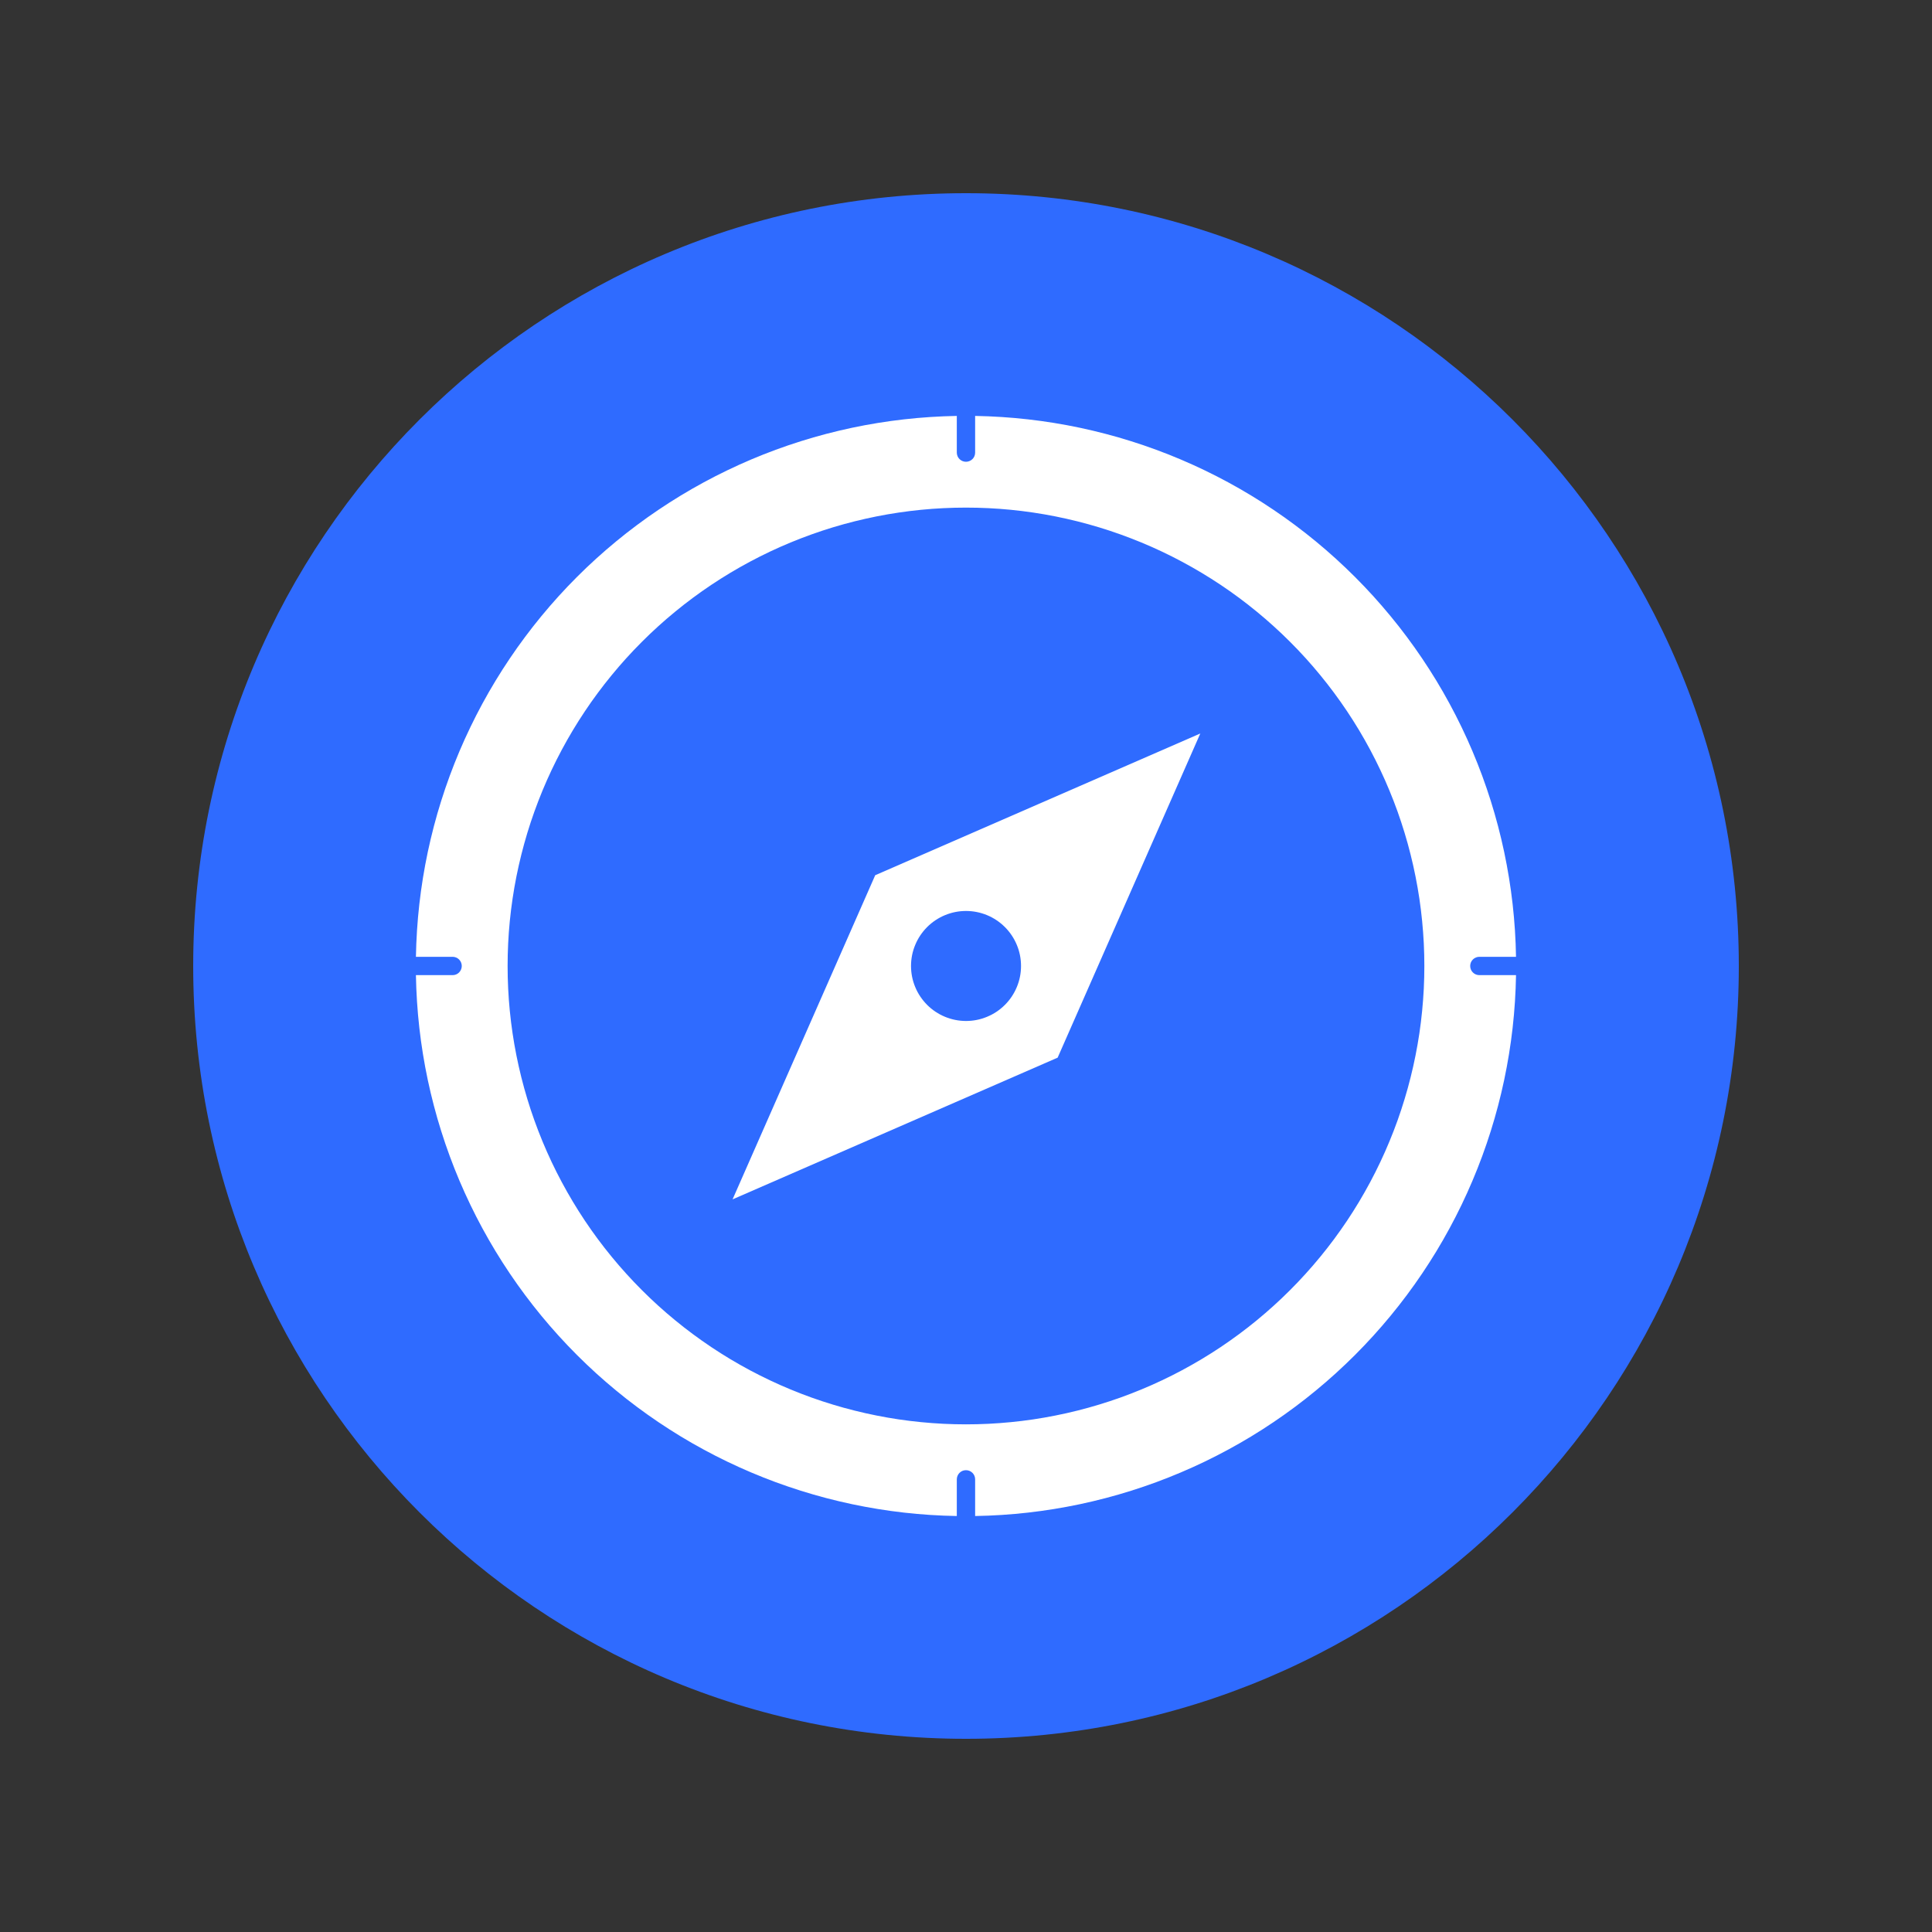 <svg xmlns="http://www.w3.org/2000/svg" xmlns:xlink="http://www.w3.org/1999/xlink" width="500" zoomAndPan="magnify" viewBox="0 0 375 375" height="500" preserveAspectRatio="xMidYMid meet" version="1.0"><rect x="0" y="0" width="375" height="375" fill="#333333" stroke="none"/><defs><clipPath id="38153dedbe"><path d="M 37.5 37.5 L 337.5 37.5 L 337.5 337.5 L 37.5 337.5 Z M 37.5 37.5 " clip-rule="nonzero"/></clipPath><clipPath id="ddbab1c7f1"><path d="M 187.5 37.5 C 104.656 37.5 37.5 104.656 37.5 187.5 C 37.5 270.344 104.656 337.5 187.5 337.5 C 270.344 337.5 337.5 270.344 337.5 187.5 C 337.5 104.656 270.344 37.5 187.5 37.5 Z M 187.5 37.5 " clip-rule="nonzero"/></clipPath><clipPath id="20f3a01768"><path d="M 0.5 0.5 L 300.5 0.5 L 300.5 300.5 L 0.5 300.5 Z M 0.5 0.5 " clip-rule="nonzero"/></clipPath><clipPath id="f22e1163fb"><path d="M 150.5 0.5 C 67.656 0.5 0.5 67.656 0.5 150.5 C 0.5 233.344 67.656 300.5 150.5 300.5 C 233.344 300.5 300.5 233.344 300.5 150.5 C 300.5 67.656 233.344 0.5 150.5 0.5 Z M 150.5 0.5 " clip-rule="nonzero"/></clipPath><clipPath id="e9f2de52a2"><rect x="0" width="301" y="0" height="301"/></clipPath><clipPath id="e40dcdcc43"><path d="M 80.73 80.73 L 294.48 80.73 L 294.48 294.48 L 80.73 294.48 Z M 80.73 80.73 " clip-rule="nonzero"/></clipPath></defs><g clip-path="url(#38153dedbe)"><g clip-path="url(#ddbab1c7f1)"><g transform="matrix(1, 0, 0, 1, 37, 37)"><g clip-path="url(#e9f2de52a2)"><g clip-path="url(#20f3a01768)"><g clip-path="url(#f22e1163fb)"><path fill="#2f6bff" d="M 0.5 0.5 L 300.5 0.5 L 300.5 300.5 L 0.5 300.5 Z M 0.5 0.5 " fill-opacity="1" fill-rule="nonzero"/></g></g></g></g></g></g><path fill="#ffffff" d="M 142.191 232.797 L 205.289 205.289 L 232.977 142.371 L 169.879 169.879 Z M 179.949 179.949 C 180.445 179.453 180.984 179.012 181.566 178.621 C 182.152 178.23 182.766 177.902 183.414 177.633 C 184.062 177.363 184.73 177.164 185.418 177.023 C 186.105 176.887 186.801 176.82 187.5 176.82 C 188.203 176.82 188.895 176.887 189.582 177.023 C 190.273 177.16 190.938 177.363 191.586 177.629 C 192.234 177.898 192.852 178.227 193.434 178.617 C 194.016 179.008 194.555 179.449 195.051 179.945 C 195.547 180.441 195.992 180.98 196.379 181.562 C 196.77 182.145 197.098 182.762 197.367 183.41 C 197.637 184.055 197.84 184.723 197.977 185.41 C 198.113 186.102 198.18 186.793 198.18 187.496 C 198.18 188.195 198.113 188.891 197.977 189.578 C 197.84 190.266 197.637 190.934 197.367 191.582 C 197.098 192.23 196.77 192.844 196.379 193.43 C 195.992 194.012 195.547 194.551 195.051 195.047 C 194.555 195.543 194.016 195.984 193.434 196.375 C 192.852 196.762 192.234 197.094 191.586 197.359 C 190.938 197.629 190.273 197.832 189.582 197.969 C 188.895 198.105 188.203 198.172 187.5 198.172 C 186.801 198.172 186.105 198.102 185.418 197.965 C 184.73 197.828 184.062 197.625 183.414 197.355 C 182.766 197.09 182.152 196.758 181.566 196.367 C 180.984 195.98 180.445 195.535 179.949 195.039 C 179.457 194.543 179.016 194.004 178.625 193.422 C 178.234 192.84 177.906 192.227 177.641 191.578 C 177.371 190.93 177.168 190.262 177.031 189.578 C 176.898 188.891 176.828 188.195 176.828 187.496 C 176.828 186.793 176.898 186.102 177.031 185.414 C 177.168 184.727 177.371 184.059 177.641 183.414 C 177.906 182.766 178.234 182.152 178.625 181.566 C 179.016 180.984 179.457 180.445 179.949 179.949 Z M 179.949 179.949 " fill-opacity="1" fill-rule="nonzero"/><g clip-path="url(#e40dcdcc43)"><path fill="#ffffff" d="M 287.141 185.715 L 294.258 185.715 C 294.23 184.004 294.16 182.297 294.051 180.59 C 293.941 178.883 293.789 177.18 293.598 175.48 C 293.406 173.781 293.172 172.086 292.898 170.398 C 292.625 168.711 292.309 167.027 291.957 165.355 C 291.602 163.684 291.207 162.02 290.773 160.363 C 290.34 158.711 289.863 157.066 289.352 155.434 C 288.836 153.805 288.285 152.184 287.695 150.578 C 287.102 148.977 286.473 147.387 285.805 145.809 C 285.137 144.234 284.434 142.676 283.691 141.137 C 282.949 139.594 282.168 138.074 281.352 136.57 C 280.539 135.066 279.688 133.582 278.801 132.121 C 277.914 130.66 276.992 129.219 276.035 127.801 C 275.078 126.383 274.09 124.988 273.066 123.617 C 272.043 122.246 270.988 120.898 269.898 119.582 C 268.812 118.262 267.691 116.969 266.543 115.699 C 265.391 114.434 264.211 113.195 263.004 111.988 C 261.793 110.777 260.555 109.598 259.289 108.449 C 258.023 107.297 256.73 106.18 255.41 105.09 C 254.09 104.004 252.746 102.949 251.375 101.926 C 250.004 100.902 248.609 99.91 247.191 98.957 C 245.773 98 244.332 97.078 242.871 96.191 C 241.406 95.305 239.926 94.453 238.422 93.637 C 236.918 92.82 235.395 92.043 233.855 91.301 C 232.312 90.559 230.754 89.852 229.18 89.184 C 227.605 88.516 226.016 87.887 224.41 87.297 C 222.805 86.707 221.188 86.152 219.555 85.641 C 217.926 85.125 216.281 84.652 214.625 84.219 C 212.973 83.785 211.309 83.391 209.637 83.035 C 207.961 82.68 206.281 82.367 204.594 82.094 C 202.902 81.82 201.211 81.586 199.512 81.395 C 197.812 81.203 196.105 81.051 194.402 80.941 C 192.695 80.828 190.984 80.762 189.273 80.73 L 189.273 87.848 C 189.273 88.086 189.23 88.312 189.141 88.531 C 189.051 88.75 188.922 88.941 188.754 89.109 C 188.586 89.273 188.395 89.402 188.176 89.492 C 187.957 89.582 187.73 89.629 187.496 89.629 C 187.258 89.629 187.031 89.582 186.812 89.492 C 186.598 89.402 186.402 89.273 186.238 89.109 C 186.07 88.941 185.941 88.75 185.852 88.531 C 185.762 88.312 185.715 88.086 185.715 87.848 L 185.715 80.73 C 184.004 80.762 182.297 80.828 180.59 80.941 C 178.883 81.051 177.18 81.203 175.48 81.395 C 173.781 81.586 172.086 81.82 170.398 82.094 C 168.711 82.367 167.027 82.68 165.355 83.035 C 163.684 83.391 162.02 83.785 160.363 84.219 C 158.711 84.652 157.066 85.125 155.434 85.641 C 153.805 86.152 152.184 86.707 150.578 87.297 C 148.977 87.887 147.387 88.516 145.809 89.184 C 144.234 89.852 142.676 90.559 141.137 91.301 C 139.594 92.043 138.074 92.82 136.57 93.637 C 135.066 94.453 133.582 95.305 132.121 96.191 C 130.66 97.078 129.219 98 127.801 98.957 C 126.383 99.91 124.988 100.902 123.617 101.926 C 122.246 102.949 120.898 104.004 119.582 105.09 C 118.262 106.18 116.969 107.297 115.699 108.449 C 114.434 109.598 113.195 110.777 111.988 111.988 C 110.777 113.195 109.598 114.434 108.449 115.699 C 107.297 116.969 106.18 118.262 105.09 119.582 C 104.004 120.898 102.949 122.246 101.926 123.617 C 100.902 124.988 99.91 126.383 98.957 127.801 C 98 129.219 97.078 130.66 96.191 132.121 C 95.305 133.582 94.453 135.066 93.637 136.57 C 92.82 138.074 92.043 139.594 91.301 141.137 C 90.559 142.676 89.852 144.234 89.184 145.809 C 88.516 147.387 87.887 148.977 87.297 150.578 C 86.707 152.184 86.152 153.805 85.641 155.434 C 85.125 157.066 84.652 158.711 84.219 160.363 C 83.785 162.02 83.391 163.684 83.035 165.355 C 82.68 167.027 82.367 168.711 82.094 170.398 C 81.82 172.086 81.586 173.781 81.395 175.48 C 81.203 177.18 81.051 178.883 80.941 180.59 C 80.828 182.297 80.762 184.004 80.73 185.715 L 87.848 185.715 C 88.086 185.715 88.312 185.762 88.531 185.852 C 88.75 185.941 88.941 186.07 89.109 186.238 C 89.273 186.402 89.402 186.598 89.492 186.812 C 89.582 187.031 89.629 187.258 89.629 187.496 C 89.629 187.73 89.582 187.957 89.492 188.176 C 89.402 188.395 89.273 188.586 89.109 188.754 C 88.941 188.922 88.75 189.051 88.531 189.141 C 88.312 189.23 88.086 189.273 87.848 189.273 L 80.73 189.273 C 80.762 190.984 80.828 192.695 80.941 194.402 C 81.051 196.105 81.203 197.812 81.395 199.512 C 81.586 201.211 81.82 202.902 82.094 204.594 C 82.367 206.281 82.68 207.961 83.035 209.637 C 83.391 211.309 83.785 212.973 84.219 214.625 C 84.652 216.281 85.125 217.926 85.641 219.555 C 86.152 221.188 86.707 222.805 87.297 224.41 C 87.887 226.016 88.516 227.605 89.184 229.18 C 89.852 230.754 90.559 232.312 91.301 233.855 C 92.043 235.395 92.82 236.918 93.637 238.422 C 94.453 239.926 95.305 241.406 96.191 242.871 C 97.078 244.332 98 245.773 98.957 247.191 C 99.91 248.609 100.902 250.004 101.926 251.375 C 102.949 252.746 104.004 254.09 105.09 255.41 C 106.18 256.73 107.297 258.023 108.449 259.289 C 109.598 260.555 110.777 261.793 111.988 263.004 C 113.195 264.211 114.434 265.391 115.699 266.543 C 116.969 267.691 118.262 268.812 119.582 269.898 C 120.898 270.988 122.246 272.043 123.617 273.066 C 124.988 274.09 126.383 275.078 127.801 276.035 C 129.219 276.992 130.66 277.914 132.121 278.801 C 133.582 279.688 135.066 280.539 136.57 281.352 C 138.074 282.168 139.594 282.949 141.137 283.691 C 142.676 284.434 144.234 285.137 145.809 285.805 C 147.387 286.473 148.977 287.102 150.578 287.695 C 152.184 288.285 153.805 288.836 155.434 289.352 C 157.066 289.863 158.711 290.34 160.363 290.773 C 162.02 291.207 163.684 291.602 165.355 291.957 C 167.027 292.309 168.711 292.625 170.398 292.898 C 172.086 293.172 173.781 293.406 175.48 293.598 C 177.18 293.789 178.883 293.941 180.59 294.051 C 182.297 294.16 184.004 294.23 185.715 294.258 L 185.715 287.141 C 185.715 286.906 185.762 286.68 185.852 286.461 C 185.941 286.242 186.07 286.051 186.238 285.883 C 186.402 285.715 186.598 285.586 186.812 285.496 C 187.031 285.406 187.258 285.363 187.496 285.363 C 187.73 285.363 187.957 285.406 188.176 285.496 C 188.395 285.586 188.586 285.715 188.754 285.883 C 188.922 286.051 189.051 286.242 189.141 286.461 C 189.23 286.68 189.273 286.906 189.273 287.141 L 189.273 294.258 C 190.984 294.23 192.695 294.16 194.402 294.051 C 196.105 293.941 197.812 293.789 199.512 293.598 C 201.211 293.406 202.902 293.172 204.594 292.898 C 206.281 292.625 207.961 292.309 209.637 291.957 C 211.309 291.602 212.973 291.207 214.625 290.773 C 216.281 290.34 217.926 289.863 219.555 289.352 C 221.188 288.836 222.805 288.285 224.41 287.695 C 226.016 287.102 227.605 286.473 229.18 285.805 C 230.754 285.137 232.312 284.434 233.855 283.691 C 235.395 282.949 236.918 282.168 238.422 281.352 C 239.926 280.539 241.406 279.688 242.871 278.801 C 244.332 277.914 245.773 276.992 247.191 276.035 C 248.609 275.078 250.004 274.09 251.375 273.066 C 252.746 272.043 254.09 270.988 255.41 269.898 C 256.73 268.812 258.023 267.691 259.289 266.543 C 260.555 265.391 261.793 264.211 263.004 263.004 C 264.211 261.793 265.391 260.555 266.543 259.289 C 267.691 258.023 268.812 256.73 269.898 255.41 C 270.988 254.09 272.043 252.746 273.066 251.375 C 274.09 250.004 275.078 248.609 276.035 247.191 C 276.992 245.773 277.914 244.332 278.801 242.871 C 279.688 241.406 280.539 239.926 281.352 238.422 C 282.168 236.918 282.949 235.395 283.691 233.855 C 284.434 232.312 285.137 230.754 285.805 229.18 C 286.473 227.605 287.102 226.016 287.695 224.41 C 288.285 222.805 288.836 221.188 289.352 219.555 C 289.863 217.926 290.34 216.281 290.773 214.625 C 291.207 212.973 291.602 211.309 291.957 209.637 C 292.309 207.961 292.625 206.281 292.898 204.594 C 293.172 202.902 293.406 201.211 293.598 199.512 C 293.789 197.812 293.941 196.105 294.051 194.402 C 294.16 192.695 294.23 190.984 294.258 189.273 L 287.141 189.273 C 286.906 189.273 286.68 189.23 286.461 189.141 C 286.242 189.051 286.051 188.922 285.883 188.754 C 285.715 188.586 285.586 188.395 285.496 188.176 C 285.406 187.957 285.363 187.73 285.363 187.496 C 285.363 187.258 285.406 187.031 285.496 186.812 C 285.586 186.598 285.715 186.402 285.883 186.238 C 286.051 186.07 286.242 185.941 286.461 185.852 C 286.68 185.762 286.906 185.715 287.141 185.715 Z M 187.496 276.465 C 186.039 276.465 184.586 276.43 183.129 276.359 C 181.676 276.285 180.223 276.18 178.773 276.035 C 177.324 275.895 175.883 275.715 174.441 275.504 C 173 275.289 171.566 275.039 170.137 274.754 C 168.711 274.473 167.289 274.152 165.879 273.797 C 164.465 273.445 163.062 273.059 161.668 272.633 C 160.273 272.211 158.895 271.754 157.523 271.266 C 156.152 270.773 154.793 270.25 153.449 269.691 C 152.102 269.137 150.773 268.547 149.457 267.922 C 148.141 267.301 146.84 266.645 145.555 265.961 C 144.27 265.273 143.004 264.555 141.754 263.809 C 140.508 263.059 139.277 262.281 138.066 261.473 C 136.855 260.66 135.664 259.824 134.496 258.957 C 133.328 258.09 132.18 257.195 131.055 256.27 C 129.93 255.348 128.824 254.395 127.746 253.418 C 126.668 252.441 125.613 251.438 124.586 250.406 C 123.555 249.375 122.551 248.324 121.574 247.242 C 120.594 246.164 119.645 245.062 118.723 243.938 C 117.797 242.812 116.902 241.664 116.035 240.496 C 115.168 239.324 114.328 238.137 113.52 236.926 C 112.711 235.715 111.934 234.484 111.184 233.234 C 110.434 231.984 109.719 230.719 109.031 229.434 C 108.344 228.152 107.691 226.852 107.066 225.535 C 106.445 224.219 105.855 222.887 105.297 221.543 C 104.742 220.199 104.219 218.84 103.727 217.469 C 103.234 216.098 102.777 214.715 102.355 213.32 C 101.934 211.93 101.547 210.527 101.191 209.113 C 100.84 207.699 100.52 206.281 100.234 204.852 C 99.949 203.426 99.703 201.988 99.488 200.551 C 99.273 199.109 99.098 197.664 98.953 196.215 C 98.812 194.766 98.703 193.316 98.633 191.859 C 98.562 190.406 98.527 188.953 98.527 187.496 C 98.527 186.039 98.562 184.586 98.633 183.129 C 98.703 181.676 98.812 180.223 98.953 178.773 C 99.098 177.324 99.273 175.883 99.488 174.441 C 99.703 173 99.949 171.566 100.234 170.137 C 100.52 168.711 100.84 167.289 101.191 165.879 C 101.547 164.465 101.934 163.062 102.355 161.668 C 102.777 160.277 103.234 158.895 103.727 157.523 C 104.219 156.152 104.742 154.793 105.297 153.449 C 105.855 152.102 106.445 150.773 107.066 149.457 C 107.691 148.141 108.344 146.84 109.031 145.555 C 109.719 144.27 110.434 143.004 111.184 141.754 C 111.934 140.508 112.711 139.277 113.52 138.066 C 114.328 136.855 115.168 135.664 116.035 134.496 C 116.902 133.328 117.797 132.18 118.723 131.055 C 119.645 129.93 120.594 128.824 121.574 127.746 C 122.551 126.668 123.555 125.613 124.586 124.586 C 125.613 123.555 126.668 122.551 127.746 121.574 C 128.824 120.594 129.93 119.645 131.055 118.723 C 132.18 117.797 133.328 116.902 134.496 116.035 C 135.664 115.168 136.855 114.328 138.066 113.52 C 139.277 112.711 140.508 111.934 141.754 111.184 C 143.004 110.434 144.27 109.719 145.555 109.031 C 146.84 108.344 148.141 107.691 149.457 107.066 C 150.773 106.445 152.102 105.855 153.449 105.297 C 154.793 104.742 156.152 104.219 157.523 103.727 C 158.895 103.234 160.273 102.777 161.668 102.355 C 163.062 101.934 164.465 101.547 165.879 101.191 C 167.289 100.84 168.711 100.52 170.137 100.234 C 171.566 99.949 173 99.703 174.441 99.488 C 175.883 99.273 177.324 99.098 178.773 98.953 C 180.223 98.812 181.676 98.703 183.129 98.633 C 184.586 98.562 186.039 98.527 187.496 98.527 C 188.953 98.527 190.406 98.562 191.859 98.633 C 193.316 98.703 194.766 98.812 196.215 98.953 C 197.664 99.098 199.109 99.273 200.551 99.488 C 201.988 99.703 203.426 99.949 204.852 100.234 C 206.281 100.52 207.699 100.84 209.113 101.191 C 210.527 101.547 211.93 101.934 213.32 102.355 C 214.715 102.777 216.098 103.234 217.469 103.727 C 218.84 104.219 220.199 104.742 221.543 105.297 C 222.887 105.855 224.219 106.445 225.535 107.066 C 226.852 107.691 228.152 108.344 229.434 109.031 C 230.719 109.719 231.984 110.434 233.234 111.184 C 234.484 111.934 235.715 112.711 236.926 113.52 C 238.137 114.328 239.324 115.168 240.496 116.035 C 241.664 116.902 242.812 117.797 243.938 118.723 C 245.062 119.645 246.164 120.594 247.242 121.574 C 248.324 122.551 249.375 123.555 250.406 124.586 C 251.438 125.613 252.441 126.668 253.418 127.746 C 254.395 128.824 255.348 129.93 256.27 131.055 C 257.195 132.18 258.09 133.328 258.957 134.496 C 259.824 135.664 260.66 136.855 261.473 138.066 C 262.281 139.277 263.059 140.508 263.809 141.754 C 264.555 143.004 265.273 144.27 265.961 145.555 C 266.645 146.84 267.301 148.141 267.922 149.457 C 268.547 150.773 269.137 152.102 269.691 153.449 C 270.25 154.793 270.773 156.152 271.266 157.523 C 271.754 158.895 272.211 160.277 272.633 161.668 C 273.059 163.062 273.445 164.465 273.797 165.879 C 274.152 167.289 274.473 168.711 274.754 170.137 C 275.039 171.566 275.289 173 275.504 174.441 C 275.715 175.883 275.895 177.324 276.035 178.773 C 276.18 180.223 276.285 181.676 276.359 183.129 C 276.43 184.586 276.465 186.039 276.465 187.496 C 276.465 188.953 276.43 190.406 276.359 191.859 C 276.285 193.316 276.18 194.766 276.035 196.215 C 275.895 197.664 275.715 199.109 275.504 200.551 C 275.289 201.988 275.039 203.426 274.754 204.852 C 274.473 206.281 274.152 207.699 273.797 209.113 C 273.445 210.527 273.059 211.93 272.633 213.32 C 272.211 214.715 271.754 216.098 271.266 217.469 C 270.773 218.84 270.25 220.199 269.691 221.543 C 269.137 222.887 268.547 224.219 267.922 225.535 C 267.301 226.852 266.645 228.152 265.961 229.434 C 265.273 230.719 264.555 231.984 263.809 233.234 C 263.059 234.484 262.281 235.715 261.473 236.926 C 260.66 238.137 259.824 239.324 258.957 240.496 C 258.09 241.664 257.195 242.812 256.27 243.938 C 255.348 245.062 254.395 246.164 253.418 247.242 C 252.441 248.324 251.438 249.375 250.406 250.406 C 249.375 251.438 248.324 252.441 247.242 253.418 C 246.164 254.395 245.062 255.348 243.938 256.27 C 242.812 257.195 241.664 258.09 240.496 258.957 C 239.324 259.824 238.137 260.66 236.926 261.473 C 235.715 262.281 234.484 263.059 233.234 263.809 C 231.984 264.555 230.719 265.273 229.434 265.961 C 228.152 266.645 226.852 267.301 225.535 267.922 C 224.219 268.547 222.887 269.137 221.543 269.691 C 220.199 270.25 218.84 270.773 217.469 271.266 C 216.098 271.754 214.715 272.211 213.32 272.633 C 211.93 273.059 210.527 273.445 209.113 273.797 C 207.699 274.152 206.281 274.473 204.852 274.754 C 203.426 275.039 201.988 275.289 200.551 275.504 C 199.109 275.715 197.664 275.895 196.215 276.035 C 194.766 276.18 193.316 276.285 191.859 276.359 C 190.406 276.43 188.953 276.465 187.496 276.465 Z M 187.496 276.465 " fill-opacity="1" fill-rule="nonzero"/></g></svg>